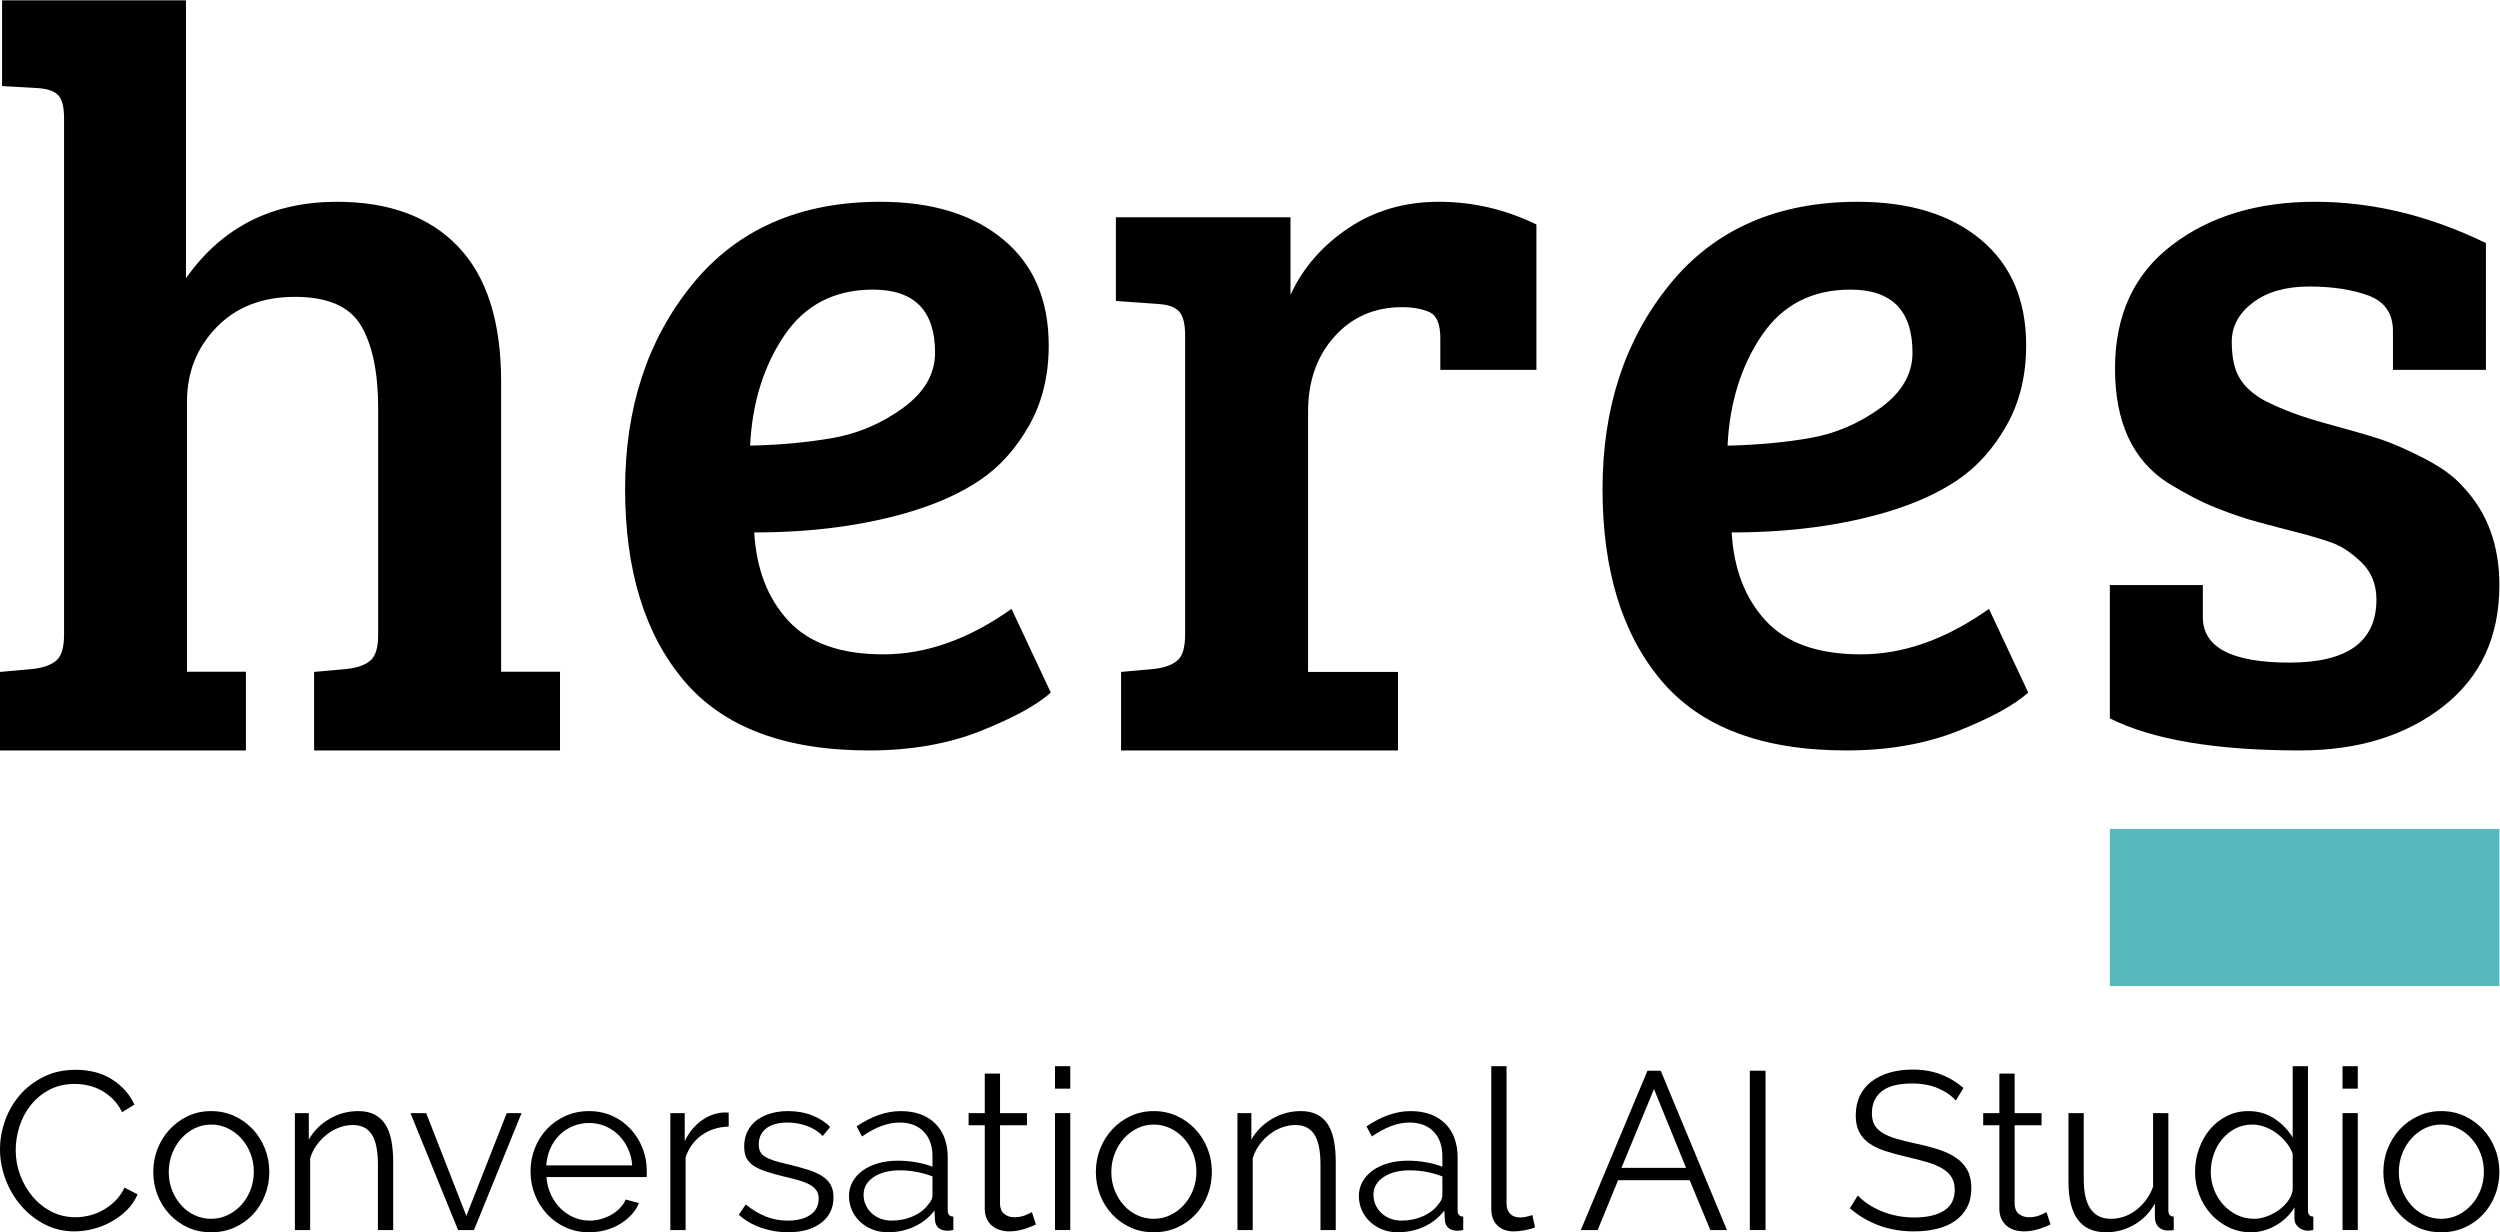 <?xml version="1.0" encoding="UTF-8" standalone="no"?>
<!-- Created with Inkscape (http://www.inkscape.org/) -->

<svg
   version="1.1"
   id="svg2"
   width="1114.669"
   height="549.435"
   viewBox="0 0 1114.669 549.435"
   xmlns="http://www.w3.org/2000/svg"
   xmlns:svg="http://www.w3.org/2000/svg">
  <defs
     id="defs6">
    <clipPath
       clipPathUnits="userSpaceOnUse"
       id="clipPath18">
      <path
         d="M 0,412.076 H 836.002 V 0 H 0 Z"
         id="path16" />
    </clipPath>
  </defs>
  <g
     id="g8"
     transform="matrix(1.333,0,0,-1.333,0,549.435)">
    <path
       d="m 705.711,82.372 h 130.292 v 52.529 H 705.711 Z"
       style="fill:#56b7bc;fill-opacity:1;fill-rule:nonzero;stroke:none"
       id="path10" />
    <g
       id="g12">
      <g
         id="g14"
         clip-path="url(#clipPath18)">
        <g
           id="g20"
           transform="translate(21.427,199.876)">
          <path
             d="m 0,0 v 172.803 c 0,3.683 -0.637,6.219 -1.901,7.602 -1.269,1.383 -3.515,2.186 -6.74,2.419 l -12.096,0.692 V 212.2 h 61.518 v -92.966 c 11.977,17.046 28.798,25.573 50.458,25.573 17.507,0 31.046,-5.009 40.609,-15.033 9.558,-10.022 14.343,-25.056 14.343,-45.102 v -97.054 h 19.698 V -38.709 H 83.636 v 26.265 l 11.405,1.039 c 3.455,0.459 5.989,1.435 7.602,2.938 1.612,1.494 2.42,4.32 2.42,8.467 v 75.687 c 0,11.977 -1.902,21.196 -5.701,27.648 -3.803,6.447 -11.18,9.677 -22.118,9.677 -10.947,0 -19.702,-3.401 -26.268,-10.195 C 44.41,96.018 41.128,87.783 41.128,78.106 v -90.488 h 19.699 v -26.327 h -82.253 v 26.265 l 11.404,1.039 c 3.456,0.459 5.989,1.435 7.603,2.938 C -0.811,-6.973 0,-4.147 0,0"
             style="fill:#000000;fill-opacity:1;fill-rule:nonzero;stroke:none"
             id="path22" />
        </g>
        <g
           id="g24"
           transform="translate(278.725,265.715)">
          <path
             d="m 0,0 c 8.408,1.495 16.184,4.839 23.328,10.022 7.138,5.183 10.713,11.345 10.713,18.489 0,14.052 -6.911,21.082 -20.735,21.082 -12.907,0 -22.81,-5.129 -29.723,-15.379 C -23.328,23.96 -27.13,11.69 -27.822,-2.593 -17.686,-2.367 -8.413,-1.502 0,0 m 15.725,78.969 c 17.28,0 30.985,-4.207 41.126,-12.615 10.135,-8.413 15.207,-20.217 15.207,-35.424 0,-10.141 -2.191,-19.067 -6.566,-26.783 -4.38,-7.724 -9.797,-13.77 -16.244,-18.145 -6.452,-4.38 -14.288,-7.949 -23.501,-10.713 -15.438,-4.613 -32.831,-6.913 -52.186,-6.913 0.692,-12.216 4.492,-22.064 11.405,-29.55 6.911,-7.488 17.508,-11.231 31.795,-11.231 14.283,0 28.566,5.067 42.856,15.207 l 13.132,-27.995 c -4.61,-4.147 -12.389,-8.413 -23.327,-12.785 -10.947,-4.375 -23.447,-6.569 -37.499,-6.569 -28.112,0 -48.73,7.778 -61.863,23.33 -13.132,15.552 -19.699,36.919 -19.699,64.108 0,27.185 7.484,49.995 22.463,68.429 14.974,18.433 35.945,27.649 62.901,27.649"
             style="fill:#000000;fill-opacity:1;fill-rule:nonzero;stroke:none"
             id="path26" />
        </g>
        <g
           id="g28"
           transform="translate(396.4,199.876)">
          <path
             d="m 0,0 v 100.224 c 0,3.683 -0.637,6.276 -1.899,7.776 -1.269,1.497 -3.517,2.362 -6.739,2.593 l -14.516,1.036 v 27.995 h 58.407 v -25.92 c 4.147,8.985 10.594,16.417 19.354,22.291 8.753,5.875 18.834,8.812 30.239,8.812 11.405,0 22.291,-2.538 32.66,-7.602 V 88.597 H 85.364 v 10.591 c 0,4.606 -1.155,7.486 -3.455,8.641 -2.539,1.15 -5.647,1.728 -9.33,1.728 -9.219,0 -16.762,-3.285 -22.639,-9.851 -5.875,-6.566 -8.812,-14.92 -8.812,-25.055 v -87.095 h 30.067 v -26.265 h -92.621 v 26.265 l 11.404,1.039 c 3.456,0.459 5.989,1.435 7.603,2.938 C -0.808,-6.973 0,-4.147 0,0"
             style="fill:#000000;fill-opacity:1;fill-rule:nonzero;stroke:none"
             id="path30" />
        </g>
        <g
           id="g32"
           transform="translate(605.66,265.715)">
          <path
             d="m 0,0 c 8.408,1.495 16.184,4.839 23.328,10.022 7.138,5.183 10.713,11.345 10.713,18.489 0,14.052 -6.911,21.082 -20.735,21.082 -12.907,0 -22.81,-5.129 -29.723,-15.379 C -23.328,23.96 -27.13,11.69 -27.822,-2.593 -17.686,-2.367 -8.413,-1.502 0,0 m 15.725,78.969 c 17.28,0 30.985,-4.207 41.126,-12.615 10.135,-8.413 15.207,-20.217 15.207,-35.424 0,-10.141 -2.191,-19.067 -6.566,-26.783 -4.38,-7.724 -9.797,-13.77 -16.244,-18.145 -6.452,-4.38 -14.288,-7.949 -23.501,-10.713 -15.438,-4.613 -32.831,-6.913 -52.186,-6.913 0.692,-12.216 4.492,-22.064 11.405,-29.55 6.911,-7.488 17.508,-11.231 31.795,-11.231 14.283,0 28.566,5.067 42.856,15.207 l 13.132,-27.995 c -4.61,-4.147 -12.389,-8.413 -23.327,-12.785 -10.947,-4.375 -23.447,-6.569 -37.499,-6.569 -28.112,0 -48.73,7.778 -61.863,23.33 -13.132,15.552 -19.699,36.919 -19.699,64.108 0,27.185 7.484,49.995 22.463,68.429 14.974,18.433 35.945,27.649 62.901,27.649"
             style="fill:#000000;fill-opacity:1;fill-rule:nonzero;stroke:none"
             id="path34" />
        </g>
        <g
           id="g36"
           transform="translate(792.455,313.235)">
          <path
             d="m 0,0 c -5.528,2.072 -12.213,3.108 -20.043,3.108 -7.836,0 -14.117,-1.787 -18.836,-5.356 -4.725,-3.575 -7.085,-7.947 -7.085,-13.133 0,-5.183 0.863,-9.218 2.593,-12.096 1.728,-2.883 4.432,-5.357 8.12,-7.429 5.756,-2.997 12.669,-5.59 20.738,-7.776 8.061,-2.194 14.049,-3.922 17.971,-5.186 3.914,-1.269 8.812,-3.401 14.687,-6.392 5.874,-2.997 10.309,-6.222 13.306,-9.677 8.063,-8.527 12.096,-19.474 12.096,-32.832 0,-17.282 -6.281,-30.818 -18.836,-40.609 -12.56,-9.797 -28.511,-14.69 -47.865,-14.69 -28.112,0 -49.308,3.577 -63.59,10.716 v 44.6 h 31.103 v -10.733 c 0,-10.14 9.677,-15.204 29.032,-15.204 19.354,0 29.028,7.025 29.028,21.082 0,5.064 -1.673,9.211 -5.009,12.441 -3.344,3.222 -6.626,5.411 -9.851,6.566 -3.23,1.15 -7.084,2.3 -11.578,3.455 -4.492,1.15 -8.872,2.3 -13.133,3.456 -4.266,1.15 -8.871,2.706 -13.824,4.667 -4.958,1.953 -10.426,4.779 -16.414,8.468 -11.752,7.602 -17.627,20.331 -17.627,38.188 0,17.852 6.333,31.621 19.007,41.298 12.669,9.677 28.628,14.516 47.868,14.516 19.235,0 38.302,-4.611 57.195,-13.824 V -24.763 H 7.949 v 13.011 C 7.949,-5.996 5.3,-2.075 0,0"
             style="fill:#000000;fill-opacity:1;fill-rule:nonzero;stroke:none"
             id="path38" />
        </g>
        <g
           id="g40"
           transform="translate(0,27.774)">
          <path
             d="m 0,0 c 0,3.203 0.563,6.394 1.689,9.572 1.126,3.178 2.765,6.017 4.918,8.519 2.148,2.503 4.804,4.542 7.958,6.119 3.149,1.576 6.727,2.364 10.731,2.364 4.755,0 8.821,-1.076 12.2,-3.228 3.378,-2.152 5.868,-4.955 7.47,-8.406 l -4.129,-2.553 c -0.851,1.752 -1.89,3.229 -3.116,4.43 -1.226,1.199 -2.54,2.175 -3.941,2.926 -1.402,0.75 -2.853,1.288 -4.355,1.614 -1.501,0.325 -2.978,0.488 -4.429,0.488 -3.203,0 -6.031,-0.651 -8.484,-1.952 C 14.06,18.592 11.995,16.892 10.323,14.79 8.642,12.688 7.382,10.323 6.532,7.695 5.681,5.068 5.255,2.402 5.255,-0.298 c 0,-2.955 0.513,-5.781 1.539,-8.484 1.026,-2.702 2.428,-5.092 4.204,-7.169 1.773,-2.077 3.875,-3.729 6.303,-4.953 2.427,-1.229 5.067,-1.84 7.92,-1.84 1.502,0 3.041,0.188 4.617,0.563 1.577,0.376 3.103,0.976 4.58,1.802 1.476,0.826 2.84,1.85 4.091,3.076 1.252,1.227 2.303,2.715 3.153,4.467 l 4.355,-2.252 c -0.855,-2.002 -2.052,-3.766 -3.604,-5.291 -1.551,-1.528 -3.278,-2.815 -5.18,-3.866 -1.902,-1.051 -3.916,-1.852 -6.043,-2.402 -2.128,-0.551 -4.217,-0.826 -6.269,-0.826 -3.654,0 -7.007,0.8 -10.06,2.402 -3.053,1.602 -5.677,3.689 -7.879,6.269 -2.202,2.575 -3.916,5.503 -5.143,8.782 C 0.613,-6.744 0,-3.403 0,0"
             style="fill:#000000;fill-opacity:1;fill-rule:nonzero;stroke:none"
             id="path42" />
        </g>
        <g
           id="g44"
           transform="translate(56.448,20.118)">
          <path
             d="m 0,0 c 0,-2.202 0.375,-4.242 1.126,-6.119 0.751,-1.876 1.764,-3.528 3.041,-4.952 1.276,-1.427 2.777,-2.543 4.504,-3.341 1.723,-0.801 3.562,-1.202 5.514,-1.202 1.952,0 3.791,0.413 5.518,1.239 1.727,0.826 3.241,1.952 4.542,3.379 1.301,1.424 2.327,3.088 3.078,4.99 0.751,1.902 1.126,3.954 1.126,6.156 0,2.15 -0.375,4.19 -1.126,6.119 -0.751,1.925 -1.777,3.601 -3.078,5.028 -1.301,1.426 -2.815,2.552 -4.542,3.378 -1.727,0.826 -3.566,1.239 -5.518,1.239 -1.952,0 -3.779,-0.413 -5.476,-1.239 C 7.003,13.849 5.506,12.711 4.204,11.259 2.903,9.808 1.877,8.119 1.126,6.194 0.375,4.265 0,2.202 0,0 m 14.185,-20.118 c -2.853,0 -5.455,0.538 -7.804,1.614 -2.356,1.076 -4.392,2.54 -6.118,4.392 -1.727,1.85 -3.066,4.002 -4.017,6.454 -0.951,2.453 -1.426,5.03 -1.426,7.733 0,2.751 0.488,5.353 1.464,7.806 0.976,2.452 2.327,4.604 4.054,6.456 1.727,1.852 3.762,3.329 6.118,4.43 2.349,1.099 4.926,1.651 7.729,1.651 2.803,0 5.393,-0.552 7.77,-1.651 2.378,-1.101 4.43,-2.578 6.156,-4.43 1.727,-1.852 3.079,-4.004 4.054,-6.456 0.976,-2.453 1.464,-5.055 1.464,-7.806 0,-2.703 -0.475,-5.28 -1.426,-7.733 -0.951,-2.452 -2.29,-4.604 -4.016,-6.454 -1.727,-1.852 -3.779,-3.316 -6.157,-4.392 -2.377,-1.076 -4.992,-1.614 -7.845,-1.614"
             style="fill:#000000;fill-opacity:1;fill-rule:nonzero;stroke:none"
             id="path46" />
        </g>
        <g
           id="g48"
           transform="translate(131.515,0.751)">
          <path
             d="m 0,0 h -5.105 v 21.845 c 0,4.654 -0.688,8.031 -2.065,10.133 -1.376,2.102 -3.491,3.153 -6.344,3.153 -1.501,0 -3.003,-0.275 -4.504,-0.826 -1.502,-0.55 -2.886,-1.326 -4.163,-2.327 -1.276,-1.001 -2.414,-2.19 -3.415,-3.566 -1.006,-1.377 -1.727,-2.866 -2.178,-4.465 V 0 h -5.105 v 39.11 h 4.655 v -8.859 c 1.602,2.853 3.891,5.155 6.869,6.907 2.974,1.752 6.215,2.628 9.718,2.628 2.153,0 3.979,-0.403 5.481,-1.202 1.501,-0.8 2.703,-1.927 3.603,-3.378 0.901,-1.451 1.552,-3.228 1.952,-5.33 C -0.2,27.774 0,25.448 0,22.896 Z"
             style="fill:#000000;fill-opacity:1;fill-rule:nonzero;stroke:none"
             id="path50" />
        </g>
        <g
           id="g52"
           transform="translate(153.212,0.751)">
          <path
             d="m 0,0 -15.916,39.11 h 5.255 L 2.774,4.73 16.287,39.11 h 4.955 L 5.326,0 Z"
             style="fill:#000000;fill-opacity:1;fill-rule:nonzero;stroke:none"
             id="path54" />
        </g>
        <g
           id="g56"
           transform="translate(211.461,22.37)">
          <path
             d="m 0,0 c -0.15,2.102 -0.638,4.017 -1.464,5.741 -0.826,1.727 -1.877,3.216 -3.153,4.467 -1.276,1.251 -2.753,2.227 -4.43,2.928 -1.676,0.701 -3.466,1.051 -5.367,1.051 -1.902,0 -3.704,-0.35 -5.402,-1.051 -1.706,-0.701 -3.19,-1.677 -4.467,-2.928 C -25.559,8.957 -26.585,7.455 -27.361,5.704 -28.136,3.952 -28.599,2.05 -28.75,0 Z m -14.414,-22.37 c -2.853,0 -5.468,0.538 -7.842,1.614 -2.377,1.076 -4.442,2.552 -6.193,4.429 -1.752,1.877 -3.116,4.04 -4.092,6.492 -0.976,2.453 -1.464,5.08 -1.464,7.883 0,2.751 0.488,5.341 1.464,7.768 0.976,2.428 2.327,4.555 4.054,6.382 1.727,1.826 3.791,3.278 6.194,4.354 2.402,1.076 5.001,1.614 7.804,1.614 2.852,0 5.467,-0.538 7.845,-1.614 2.377,-1.076 4.417,-2.54 6.118,-4.392 C 1.176,10.308 2.503,8.181 3.453,5.779 4.404,3.378 4.88,0.826 4.88,-1.877 v -1.201 c 0,-0.4 -0.025,-0.676 -0.075,-0.826 h -33.479 c 0.15,-2.102 0.638,-4.041 1.463,-5.818 0.826,-1.777 1.886,-3.316 3.191,-4.615 1.301,-1.304 2.786,-2.317 4.467,-3.041 1.673,-0.726 3.462,-1.088 5.364,-1.088 1.251,0 2.502,0.175 3.754,0.525 1.251,0.348 2.402,0.826 3.453,1.427 1.051,0.6 2.002,1.336 2.853,2.214 0.851,0.874 1.501,1.838 1.952,2.889 l 4.429,-1.202 c -0.6,-1.451 -1.451,-2.765 -2.552,-3.939 -1.101,-1.176 -2.378,-2.204 -3.829,-3.078 -1.452,-0.876 -3.053,-1.552 -4.805,-2.027 -1.752,-0.476 -3.579,-0.713 -5.48,-0.713"
             style="fill:#000000;fill-opacity:1;fill-rule:nonzero;stroke:none"
             id="path58" />
        </g>
        <g
           id="g60"
           transform="translate(243.735,35.356)">
          <path
             d="m 0,0 c -3.453,-0.1 -6.456,-1.051 -9.005,-2.853 -2.552,-1.802 -4.354,-4.279 -5.405,-7.43 v -24.322 h -5.105 v 39.11 h 4.804 V -4.88 c 1.452,3.003 3.404,5.355 5.856,7.057 2.449,1.7 5.076,2.553 7.879,2.553 0.4,0 0.726,-0.027 0.976,-0.075 z"
             style="fill:#000000;fill-opacity:1;fill-rule:nonzero;stroke:none"
             id="path62" />
        </g>
        <g
           id="g64"
           transform="translate(263.551)">
          <path
             d="m 0,0 c -3.053,0 -6.031,0.501 -8.93,1.501 -2.903,1.002 -5.405,2.451 -7.507,4.355 l 2.327,3.453 c 2.202,-1.801 4.442,-3.153 6.719,-4.054 2.278,-0.901 4.713,-1.351 7.316,-1.351 3.153,0 5.668,0.638 7.545,1.914 1.877,1.277 2.815,3.089 2.815,5.441 0,1.101 -0.25,2.015 -0.75,2.74 -0.501,0.726 -1.239,1.364 -2.215,1.915 -0.976,0.55 -2.202,1.038 -3.679,1.464 -1.476,0.425 -3.191,0.863 -5.138,1.314 -2.253,0.55 -4.205,1.101 -5.856,1.651 -1.652,0.551 -3.016,1.174 -4.092,1.877 -1.076,0.701 -1.877,1.564 -2.402,2.59 -0.526,1.024 -0.788,2.313 -0.788,3.864 0,1.952 0.387,3.679 1.163,5.181 0.776,1.501 1.827,2.74 3.153,3.716 1.327,0.976 2.878,1.714 4.655,2.215 1.773,0.498 3.662,0.75 5.664,0.75 3.003,0 5.731,-0.488 8.183,-1.464 2.453,-0.976 4.43,-2.264 5.931,-3.866 l -2.477,-3.003 c -1.452,1.502 -3.216,2.628 -5.293,3.378 -2.077,0.751 -4.242,1.127 -6.494,1.127 -1.347,0 -2.603,-0.138 -3.75,-0.413 -1.155,-0.276 -2.169,-0.714 -3.04,-1.314 -0.876,-0.601 -1.564,-1.364 -2.065,-2.29 -0.5,-0.926 -0.751,-2.015 -0.751,-3.266 0,-1.051 0.176,-1.902 0.526,-2.55 0.35,-0.653 0.926,-1.216 1.727,-1.689 0.796,-0.478 1.81,-0.901 3.04,-1.277 1.222,-0.375 2.711,-0.763 4.463,-1.163 2.503,-0.601 4.705,-1.202 6.607,-1.802 1.901,-0.601 3.491,-1.301 4.767,-2.102 1.276,-0.801 2.24,-1.777 2.89,-2.928 0.651,-1.151 0.976,-2.553 0.976,-4.204 0,-3.602 -1.376,-6.455 -4.129,-8.557 C 8.358,1.051 4.655,0 0,0"
             style="fill:#000000;fill-opacity:1;fill-rule:nonzero;stroke:none"
             id="path66" />
        </g>
        <g
           id="g68"
           transform="translate(298.161,3.904)">
          <path
             d="m 0,0 c 2.648,0 5.088,0.498 7.316,1.502 2.227,0.998 3.916,2.327 5.067,3.978 0.451,0.449 0.789,0.937 1.014,1.462 0.225,0.526 0.338,1.014 0.338,1.464 v 6.382 c -1.702,0.65 -3.466,1.151 -5.293,1.501 -1.827,0.351 -3.691,0.526 -5.593,0.526 -3.6,0 -6.528,-0.751 -8.78,-2.253 -2.252,-1.501 -3.378,-3.478 -3.378,-5.93 0,-1.202 0.237,-2.328 0.713,-3.377 0.475,-1.051 1.126,-1.966 1.952,-2.74 0.826,-0.778 1.81,-1.389 2.965,-1.839 C -2.528,0.225 -1.305,0 0,0 m -1.201,-3.904 c -1.852,0 -3.566,0.313 -5.143,0.939 -1.576,0.625 -2.953,1.489 -4.129,2.59 -1.176,1.099 -2.09,2.39 -2.74,3.866 -0.651,1.474 -0.976,3.063 -0.976,4.765 0,1.702 0.4,3.278 1.201,4.73 0.801,1.451 1.927,2.703 3.378,3.754 1.452,1.051 3.179,1.864 5.181,2.44 1.997,0.573 4.204,0.863 6.602,0.863 2.002,0 4.029,-0.177 6.081,-0.526 2.052,-0.35 3.879,-0.853 5.481,-1.501 v 3.528 c 0,3.452 -0.976,6.192 -2.928,8.219 -1.952,2.027 -4.655,3.041 -8.108,3.041 -2.002,0 -4.05,-0.401 -6.152,-1.202 -2.103,-0.8 -4.23,-1.952 -6.382,-3.453 l -1.802,3.378 c 5.055,3.404 9.956,5.105 14.711,5.105 4.905,0 8.759,-1.378 11.561,-4.129 2.803,-2.752 4.205,-6.556 4.205,-11.409 V 3.453 c 0,-1.401 0.625,-2.102 1.877,-2.102 v -4.504 c -0.851,-0.15 -1.502,-0.225 -1.952,-0.225 -1.302,0 -2.315,0.325 -3.041,0.976 -0.726,0.65 -1.114,1.549 -1.164,2.702 L 14.41,3.378 C 12.608,1.024 10.344,-0.778 7.616,-2.027 4.888,-3.278 1.948,-3.904 -1.201,-3.904"
             style="fill:#000000;fill-opacity:1;fill-rule:nonzero;stroke:none"
             id="path70" />
        </g>
        <g
           id="g72"
           transform="translate(346.501,2.628)">
          <path
             d="m 0,0 c -0.3,-0.15 -0.738,-0.35 -1.314,-0.601 -0.575,-0.25 -1.239,-0.5 -1.989,-0.75 -0.751,-0.251 -1.602,-0.476 -2.553,-0.676 -0.951,-0.2 -1.948,-0.3 -2.999,-0.3 -1.101,0 -2.152,0.15 -3.153,0.45 -1.005,0.3 -1.877,0.763 -2.627,1.389 -0.751,0.626 -1.352,1.414 -1.802,2.365 -0.451,0.949 -0.676,2.05 -0.676,3.303 v 27.999 h -5.405 v 4.054 h 5.405 v 13.211 h 5.105 V 37.233 h 9.005 v -4.054 h -9.005 V 6.607 c 0.1,-1.454 0.609,-2.515 1.539,-3.191 0.922,-0.676 1.99,-1.014 3.191,-1.014 1.447,0 2.723,0.236 3.825,0.714 1.101,0.475 1.801,0.811 2.102,1.013 z"
             style="fill:#000000;fill-opacity:1;fill-rule:nonzero;stroke:none"
             id="path74" />
        </g>
        <path
           d="m 352.882,39.861 h 5.105 V 0.751 h -5.105 z m 0,15.688 h 5.105 v -7.508 h -5.105 z"
           style="fill:#000000;fill-opacity:1;fill-rule:nonzero;stroke:none"
           id="path76" />
        <g
           id="g78"
           transform="translate(371.726,20.118)">
          <path
             d="m 0,0 c 0,-2.202 0.375,-4.242 1.126,-6.119 0.751,-1.876 1.764,-3.528 3.041,-4.952 1.276,-1.427 2.777,-2.543 4.504,-3.341 1.723,-0.801 3.562,-1.202 5.514,-1.202 1.952,0 3.791,0.413 5.518,1.239 1.727,0.826 3.241,1.952 4.542,3.379 1.301,1.424 2.327,3.088 3.078,4.99 0.751,1.902 1.126,3.954 1.126,6.156 0,2.15 -0.375,4.19 -1.126,6.119 -0.751,1.925 -1.777,3.601 -3.078,5.028 -1.301,1.426 -2.815,2.552 -4.542,3.378 -1.727,0.826 -3.566,1.239 -5.518,1.239 -1.952,0 -3.779,-0.413 -5.476,-1.239 C 7.003,13.849 5.505,12.711 4.204,11.259 2.903,9.808 1.877,8.119 1.126,6.194 0.375,4.265 0,2.202 0,0 m 14.185,-20.118 c -2.853,0 -5.455,0.538 -7.804,1.614 -2.356,1.076 -4.391,2.54 -6.118,4.392 -1.727,1.85 -3.066,4.002 -4.017,6.454 -0.951,2.453 -1.426,5.03 -1.426,7.733 0,2.751 0.488,5.353 1.464,7.806 0.976,2.452 2.327,4.604 4.054,6.456 1.727,1.852 3.762,3.329 6.118,4.43 2.349,1.099 4.926,1.651 7.729,1.651 2.803,0 5.393,-0.552 7.77,-1.651 2.378,-1.101 4.43,-2.578 6.156,-4.43 1.727,-1.852 3.079,-4.004 4.054,-6.456 0.976,-2.453 1.464,-5.055 1.464,-7.806 0,-2.703 -0.475,-5.28 -1.426,-7.733 -0.951,-2.452 -2.29,-4.604 -4.016,-6.454 -1.727,-1.852 -3.779,-3.316 -6.157,-4.392 -2.377,-1.076 -4.992,-1.614 -7.845,-1.614"
             style="fill:#000000;fill-opacity:1;fill-rule:nonzero;stroke:none"
             id="path80" />
        </g>
        <g
           id="g82"
           transform="translate(446.788,0.751)">
          <path
             d="m 0,0 h -5.105 v 21.845 c 0,4.654 -0.688,8.031 -2.065,10.133 -1.376,2.102 -3.491,3.153 -6.343,3.153 -1.502,0 -3.004,-0.275 -4.505,-0.826 -1.502,-0.55 -2.886,-1.326 -4.162,-2.327 -1.277,-1.001 -2.415,-2.19 -3.416,-3.566 -1.006,-1.377 -1.727,-2.866 -2.178,-4.465 V 0 h -5.105 v 39.11 h 4.655 v -8.859 c 1.602,2.853 3.891,5.155 6.869,6.907 2.974,1.752 6.215,2.628 9.718,2.628 2.153,0 3.979,-0.403 5.481,-1.202 1.501,-0.8 2.703,-1.927 3.603,-3.378 0.901,-1.451 1.552,-3.228 1.952,-5.33 C -0.2,27.774 0,25.448 0,22.896 Z"
             style="fill:#000000;fill-opacity:1;fill-rule:nonzero;stroke:none"
             id="path84" />
        </g>
        <g
           id="g86"
           transform="translate(468.71,3.904)">
          <path
             d="m 0,0 c 2.648,0 5.088,0.498 7.316,1.502 2.227,0.998 3.916,2.327 5.067,3.978 0.451,0.449 0.789,0.937 1.014,1.462 0.225,0.526 0.338,1.014 0.338,1.464 v 6.382 c -1.702,0.65 -3.466,1.151 -5.293,1.501 -1.827,0.351 -3.691,0.526 -5.593,0.526 -3.6,0 -6.528,-0.751 -8.78,-2.253 -2.252,-1.501 -3.378,-3.478 -3.378,-5.93 0,-1.202 0.237,-2.328 0.713,-3.377 0.475,-1.051 1.126,-1.966 1.952,-2.74 0.826,-0.778 1.81,-1.389 2.965,-1.839 C -2.528,0.225 -1.305,0 0,0 m -1.201,-3.904 c -1.852,0 -3.566,0.313 -5.143,0.939 -1.576,0.625 -2.953,1.489 -4.129,2.59 -1.176,1.099 -2.09,2.39 -2.74,3.866 -0.651,1.474 -0.976,3.063 -0.976,4.765 0,1.702 0.4,3.278 1.201,4.73 0.801,1.451 1.927,2.703 3.378,3.754 1.452,1.051 3.179,1.864 5.181,2.44 1.997,0.573 4.204,0.863 6.602,0.863 2.002,0 4.029,-0.177 6.081,-0.526 2.052,-0.35 3.879,-0.853 5.481,-1.501 v 3.528 c 0,3.452 -0.976,6.192 -2.928,8.219 -1.952,2.027 -4.655,3.041 -8.108,3.041 -2.002,0 -4.05,-0.401 -6.152,-1.202 -2.103,-0.8 -4.23,-1.952 -6.382,-3.453 l -1.802,3.378 c 5.055,3.404 9.956,5.105 14.711,5.105 4.905,0 8.759,-1.378 11.561,-4.129 2.803,-2.752 4.205,-6.556 4.205,-11.409 V 3.453 c 0,-1.401 0.625,-2.102 1.877,-2.102 v -4.504 c -0.851,-0.15 -1.502,-0.225 -1.952,-0.225 -1.302,0 -2.315,0.325 -3.041,0.976 -0.726,0.65 -1.114,1.549 -1.164,2.702 L 14.41,3.378 C 12.608,1.024 10.344,-0.778 7.616,-2.027 4.888,-3.278 1.948,-3.904 -1.201,-3.904"
             style="fill:#000000;fill-opacity:1;fill-rule:nonzero;stroke:none"
             id="path88" />
        </g>
        <g
           id="g90"
           transform="translate(498.811,55.549)">
          <path
             d="m 0,0 h 5.105 v -45.94 c 0,-1.453 0.4,-2.59 1.201,-3.416 0.797,-0.825 1.923,-1.238 3.379,-1.238 0.546,0 1.201,0.075 1.952,0.225 0.746,0.15 1.447,0.348 2.098,0.6 l 0.9,-4.129 c -0.95,-0.4 -2.114,-0.725 -3.486,-0.976 -1.381,-0.25 -2.565,-0.375 -3.566,-0.375 -2.353,0 -4.205,0.663 -5.556,1.99 C 0.676,-51.935 0,-50.069 0,-47.666 Z"
             style="fill:#000000;fill-opacity:1;fill-rule:nonzero;stroke:none"
             id="path92" />
        </g>
        <g
           id="g94"
           transform="translate(563.968,21.544)">
          <path
             d="M 0,0 -10.736,26.347 -21.617,0 Z m -12.913,32.503 h 4.429 L 13.664,-20.794 H 8.108 L 1.201,-4.129 h -23.945 l -6.831,-16.665 h -5.631 z"
             style="fill:#000000;fill-opacity:1;fill-rule:nonzero;stroke:none"
             id="path96" />
        </g>
        <path
           d="m 585.285,54.048 h 5.255 V 0.751 h -5.255 z"
           style="fill:#000000;fill-opacity:1;fill-rule:nonzero;stroke:none"
           id="path98" />
        <g
           id="g100"
           transform="translate(654.196,44.065)">
          <path
             d="m 0,0 c -1.501,1.7 -3.503,3.076 -6.006,4.127 -2.502,1.051 -5.355,1.577 -8.559,1.577 -4.704,0 -8.133,-0.889 -10.281,-2.666 -2.152,-1.776 -3.228,-4.191 -3.228,-7.242 0,-1.602 0.288,-2.916 0.863,-3.942 0.576,-1.026 1.464,-1.914 2.666,-2.665 1.201,-0.751 2.74,-1.401 4.617,-1.952 1.872,-0.55 4.087,-1.101 6.64,-1.651 2.853,-0.601 5.418,-1.277 7.695,-2.025 2.277,-0.751 4.217,-1.69 5.818,-2.816 1.602,-1.126 2.828,-2.49 3.679,-4.091 0.851,-1.602 1.276,-3.604 1.276,-6.006 0,-2.453 -0.475,-4.58 -1.426,-6.38 -0.951,-1.801 -2.277,-3.303 -3.979,-4.504 -1.702,-1.201 -3.729,-2.09 -6.081,-2.665 -2.353,-0.576 -4.93,-0.864 -7.733,-0.864 -8.254,0 -15.386,2.578 -21.392,7.733 l 2.627,4.277 c 0.951,-1.001 2.09,-1.952 3.416,-2.85 1.327,-0.901 2.803,-1.69 4.43,-2.365 1.622,-0.676 3.361,-1.202 5.213,-1.577 1.852,-0.375 3.804,-0.563 5.856,-0.563 4.254,0 7.57,0.761 9.948,2.29 2.377,1.524 3.566,3.839 3.566,6.942 0,1.652 -0.338,3.041 -1.014,4.167 -0.676,1.126 -1.689,2.102 -3.04,2.928 -1.352,0.826 -3.028,1.539 -5.03,2.139 -2.002,0.601 -4.33,1.202 -6.982,1.802 -2.803,0.649 -5.252,1.324 -7.354,2.027 -2.102,0.699 -3.878,1.575 -5.33,2.626 -1.451,1.051 -2.54,2.315 -3.266,3.791 -0.725,1.477 -1.088,3.291 -1.088,5.443 0,2.45 0.463,4.64 1.389,6.569 0.926,1.925 2.239,3.527 3.941,4.803 1.698,1.276 3.704,2.252 6.006,2.928 2.298,0.675 4.851,1.013 7.654,1.013 3.553,0 6.719,-0.538 9.497,-1.614 C -2.215,7.668 0.3,6.154 2.553,4.202 Z"
             style="fill:#000000;fill-opacity:1;fill-rule:nonzero;stroke:none"
             id="path102" />
        </g>
        <g
           id="g104"
           transform="translate(685.869,2.628)">
          <path
             d="m 0,0 c -0.3,-0.15 -0.738,-0.35 -1.314,-0.601 -0.575,-0.25 -1.239,-0.5 -1.989,-0.75 -0.751,-0.251 -1.602,-0.476 -2.553,-0.676 -0.951,-0.2 -1.948,-0.3 -2.999,-0.3 -1.101,0 -2.152,0.15 -3.153,0.45 -1.005,0.3 -1.877,0.763 -2.627,1.389 -0.751,0.626 -1.352,1.414 -1.802,2.365 -0.451,0.949 -0.676,2.05 -0.676,3.303 v 27.999 h -5.405 v 4.054 h 5.405 v 13.211 h 5.105 V 37.233 h 9.005 v -4.054 h -9.005 V 6.607 c 0.1,-1.454 0.609,-2.515 1.539,-3.191 0.922,-0.676 1.99,-1.014 3.191,-1.014 1.447,0 2.723,0.236 3.825,0.714 1.101,0.475 1.801,0.811 2.102,1.013 z"
             style="fill:#000000;fill-opacity:1;fill-rule:nonzero;stroke:none"
             id="path106" />
        </g>
        <g
           id="g108"
           transform="translate(704.488)">
          <path
             d="m 0,0 c -4.254,0 -7.42,1.414 -9.497,4.242 -2.077,2.825 -3.116,7.042 -3.116,12.648 v 22.971 h 5.105 v -22.07 c 0,-8.857 3.029,-13.286 9.08,-13.286 1.502,0 2.978,0.25 4.43,0.75 1.451,0.499 2.79,1.224 4.016,2.177 1.227,0.949 2.328,2.075 3.304,3.377 0.976,1.301 1.764,2.778 2.364,4.429 v 24.623 h 5.106 V 7.357 c 0,-1.401 0.6,-2.102 1.801,-2.102 V 0.751 c -0.6,-0.1 -1.088,-0.15 -1.464,-0.15 H 20.341 C 19.14,0.651 18.164,1.076 17.413,1.877 16.662,2.678 16.287,3.754 16.287,5.105 V 9.61 C 14.585,6.554 12.271,4.192 9.343,2.515 6.415,0.838 3.299,0 0,0"
             style="fill:#000000;fill-opacity:1;fill-rule:nonzero;stroke:none"
             id="path110" />
        </g>
        <g
           id="g112"
           transform="translate(754.029,4.505)">
          <path
             d="m 0,0 c 1.251,0 2.59,0.25 4.016,0.751 1.427,0.498 2.766,1.186 4.017,2.064 1.251,0.874 2.315,1.9 3.191,3.076 0.876,1.176 1.414,2.44 1.614,3.792 V 21.77 c -0.501,1.351 -1.226,2.613 -2.177,3.789 -0.951,1.176 -2.04,2.215 -3.266,3.115 -1.226,0.901 -2.54,1.602 -3.942,2.103 -1.401,0.5 -2.777,0.75 -4.129,0.75 -2.102,0 -4.004,-0.45 -5.701,-1.351 -1.706,-0.901 -3.166,-2.09 -4.392,-3.566 -1.226,-1.477 -2.165,-3.166 -2.815,-5.066 -0.651,-1.904 -0.976,-3.855 -0.976,-5.855 0,-2.102 0.375,-4.104 1.126,-6.006 0.75,-1.902 1.776,-3.566 3.078,-4.991 C -9.055,3.266 -7.52,2.125 -5.739,1.276 -3.966,0.423 -2.052,0 0,0 m -1.126,-4.505 c -2.703,0 -5.205,0.564 -7.504,1.69 -2.302,1.126 -4.279,2.615 -5.93,4.467 -1.652,1.849 -2.941,3.989 -3.867,6.416 -0.926,2.428 -1.389,4.968 -1.389,7.621 0,2.75 0.451,5.367 1.352,7.843 0.901,2.477 2.139,4.642 3.716,6.494 1.576,1.852 3.453,3.316 5.631,4.392 2.177,1.076 4.562,1.614 7.165,1.614 3.303,0 6.231,-0.863 8.784,-2.59 2.552,-1.727 4.554,-3.817 6.006,-6.269 v 23.872 h 5.105 V 2.853 c 0,-1.402 0.601,-2.102 1.802,-2.102 v -4.505 c -0.751,-0.15 -1.352,-0.225 -1.802,-0.225 -1.201,0 -2.252,0.388 -3.153,1.164 C 13.889,-2.04 13.438,-1.101 13.438,0 V 3.829 C 11.887,1.276 9.785,-0.751 7.132,-2.252 4.479,-3.754 1.727,-4.505 -1.126,-4.505"
             style="fill:#000000;fill-opacity:1;fill-rule:nonzero;stroke:none"
             id="path114" />
        </g>
        <path
           d="m 783.533,39.861 h 5.105 V 0.751 h -5.105 z m 0,15.688 h 5.105 v -7.508 h -5.105 z"
           style="fill:#000000;fill-opacity:1;fill-rule:nonzero;stroke:none"
           id="path116" />
        <g
           id="g118"
           transform="translate(802.373,20.118)">
          <path
             d="m 0,0 c 0,-2.202 0.375,-4.242 1.126,-6.119 0.751,-1.876 1.764,-3.528 3.041,-4.952 1.276,-1.427 2.777,-2.543 4.504,-3.341 1.723,-0.801 3.562,-1.202 5.514,-1.202 1.952,0 3.791,0.413 5.518,1.239 1.727,0.826 3.241,1.952 4.542,3.379 1.301,1.424 2.327,3.088 3.078,4.99 0.751,1.902 1.126,3.954 1.126,6.156 0,2.15 -0.375,4.19 -1.126,6.119 -0.751,1.925 -1.777,3.601 -3.078,5.028 -1.301,1.426 -2.815,2.552 -4.542,3.378 -1.727,0.826 -3.566,1.239 -5.518,1.239 -1.952,0 -3.779,-0.413 -5.476,-1.239 C 7.003,13.849 5.506,12.711 4.204,11.259 2.903,9.808 1.877,8.119 1.126,6.194 0.375,4.265 0,2.202 0,0 m 14.185,-20.118 c -2.853,0 -5.455,0.538 -7.804,1.614 -2.356,1.076 -4.391,2.54 -6.118,4.392 -1.727,1.85 -3.066,4.002 -4.017,6.454 -0.951,2.453 -1.426,5.03 -1.426,7.733 0,2.751 0.488,5.353 1.464,7.806 0.976,2.452 2.327,4.604 4.054,6.456 1.727,1.852 3.762,3.329 6.118,4.43 2.349,1.099 4.926,1.651 7.729,1.651 2.803,0 5.393,-0.552 7.77,-1.651 2.378,-1.101 4.43,-2.578 6.156,-4.43 1.727,-1.852 3.079,-4.004 4.055,-6.456 0.975,-2.453 1.463,-5.055 1.463,-7.806 0,-2.703 -0.475,-5.28 -1.426,-7.733 -0.951,-2.452 -2.29,-4.604 -4.016,-6.454 -1.727,-1.852 -3.779,-3.316 -6.157,-4.392 -2.377,-1.076 -4.992,-1.614 -7.845,-1.614"
             style="fill:#000000;fill-opacity:1;fill-rule:nonzero;stroke:none"
             id="path120" />
        </g>
      </g>
    </g>
  </g>
</svg>
